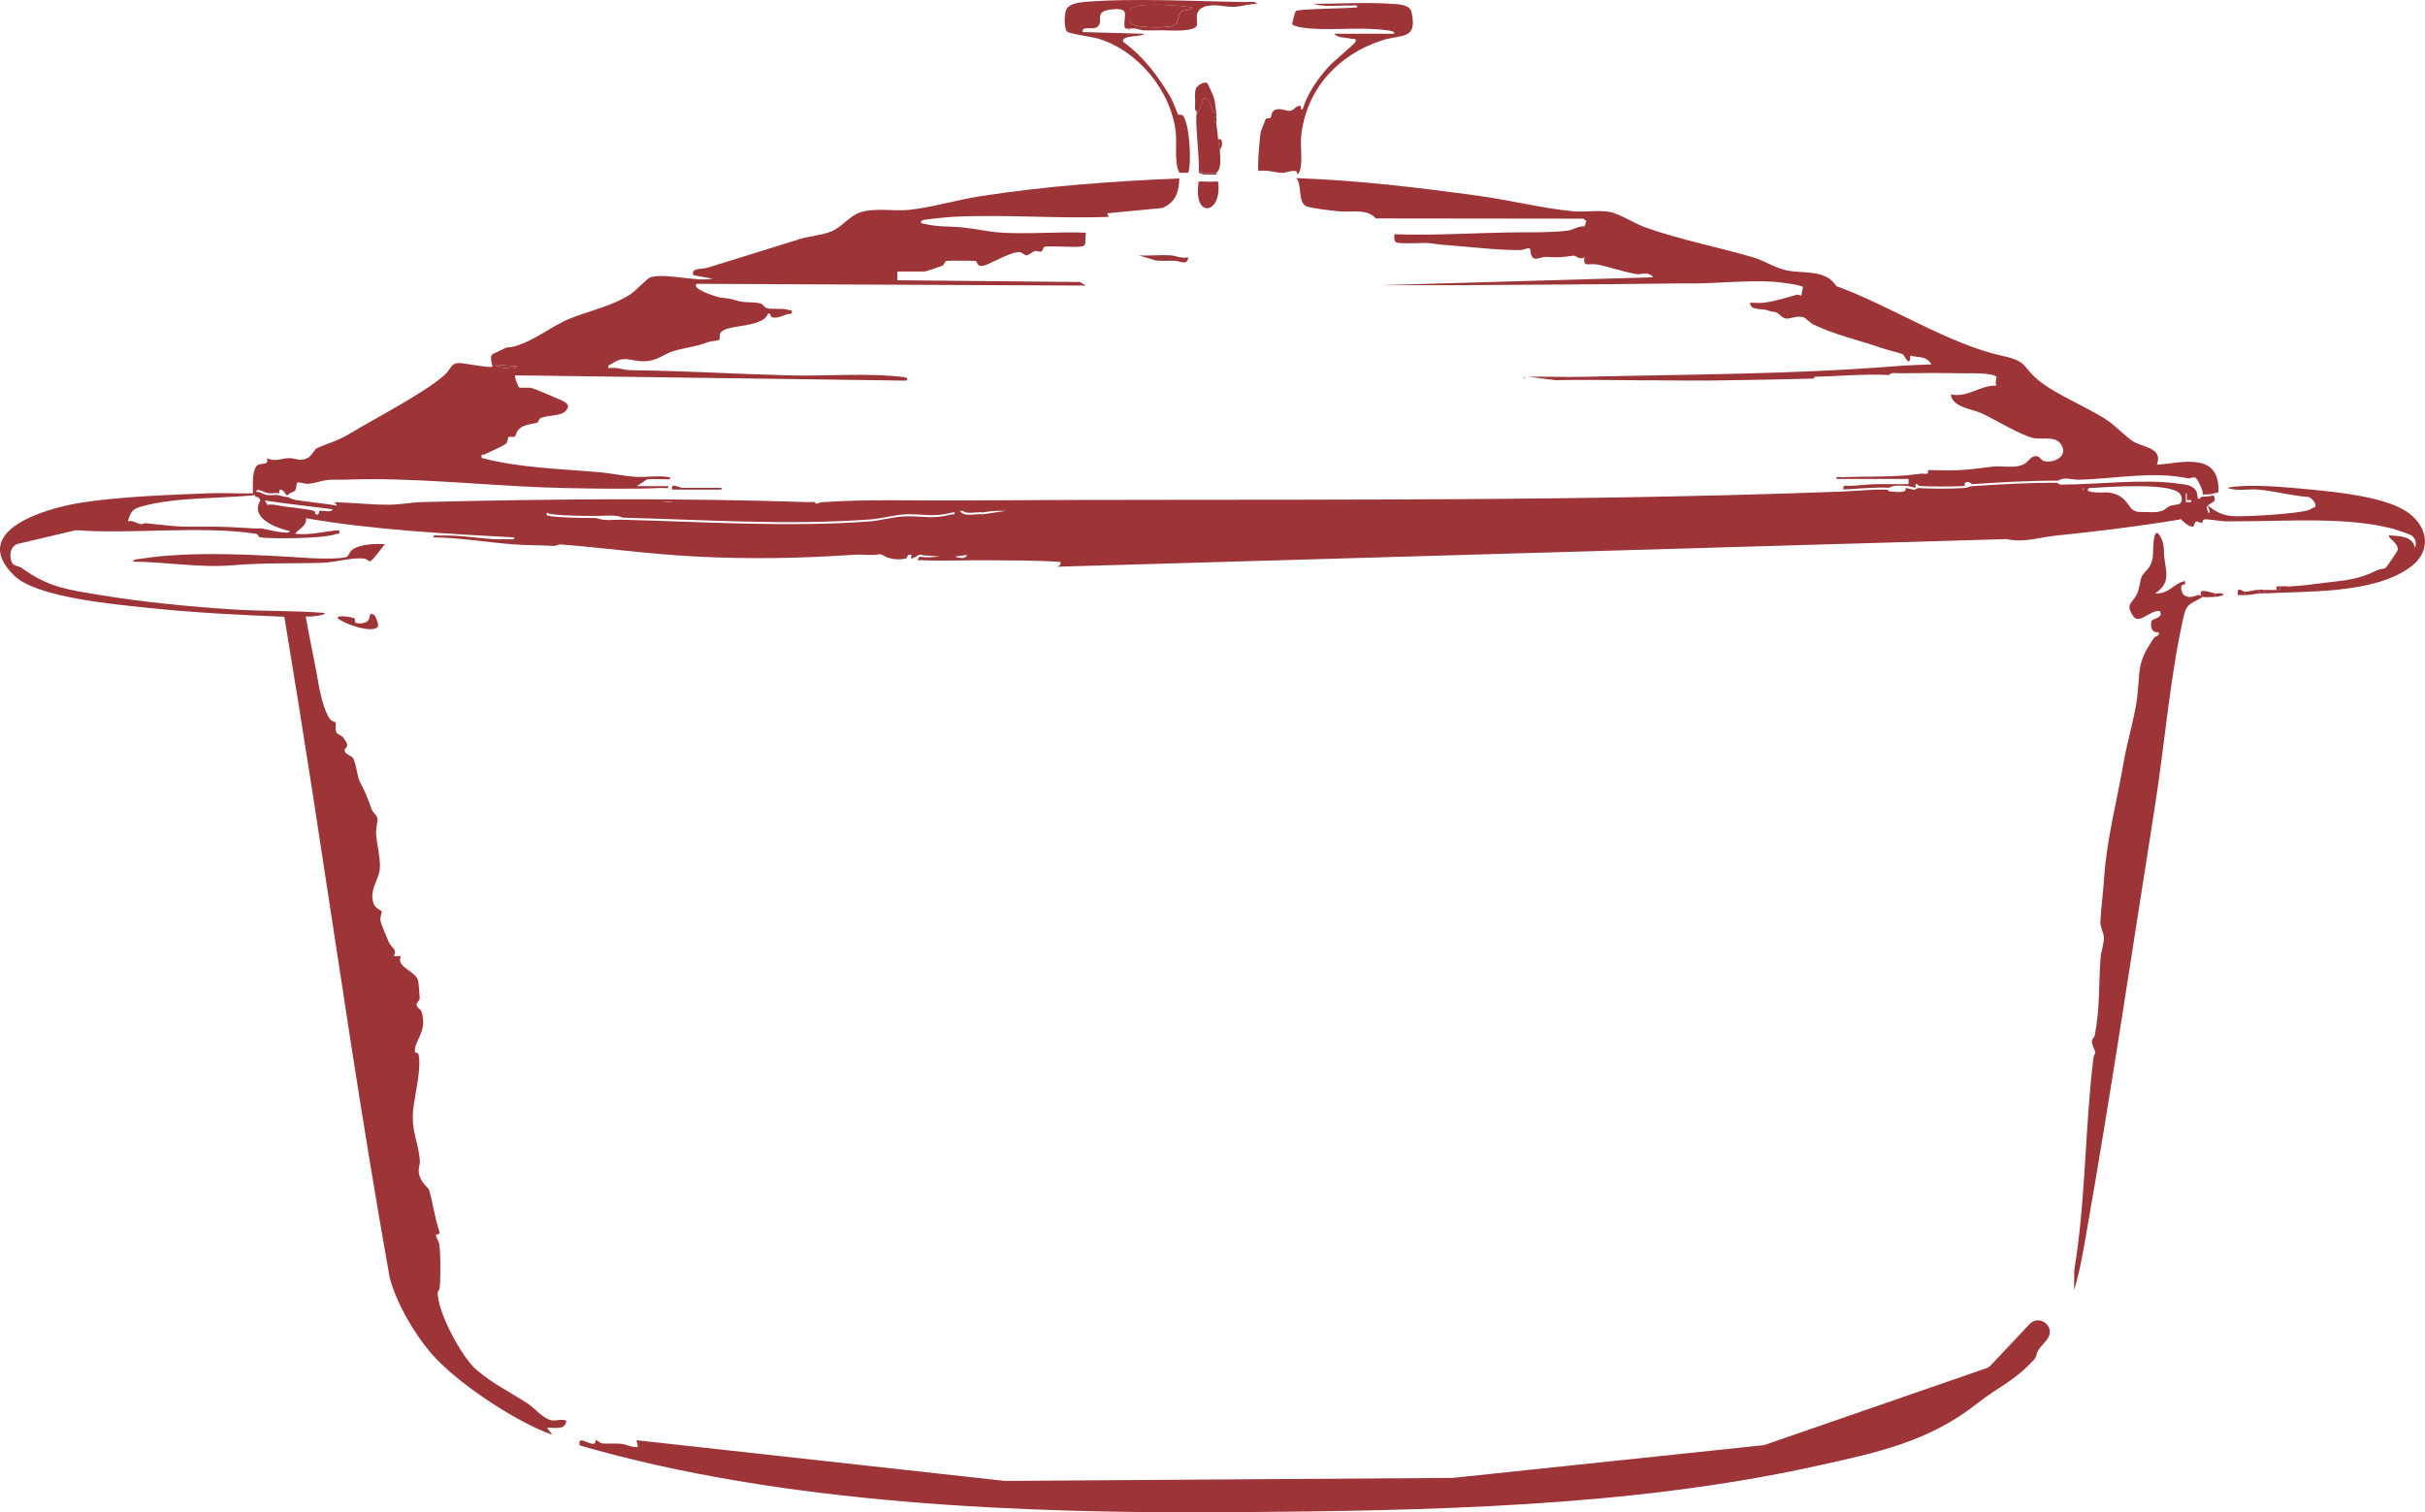 <?xml version="1.0" encoding="UTF-8"?>
<svg id="Layer_2" data-name="Layer 2" xmlns="http://www.w3.org/2000/svg" viewBox="0 0 400.32 249.68">
  <defs>
    <style>
      .cls-1 {
        fill: #9c3438;
      }
    </style>
  </defs>
  <g id="Layer_1-2" data-name="Layer 1">
    <g>
      <path class="cls-1" d="M335.05,218.61c1.56-1.65,4.22.33,3.05,2.27-.01.02-.03.04-.04.07-.57.93-1.66,1.64-1.89,2.75-.07.32-.23.62-.45.85-3.37,3.62-5.72,4.33-9.29,7.15-8.11,6.38-16.54,8.12-26.58,10.34-30.92,6.83-64.53,7.39-96.17,7.63-34.75.26-74.51-1.3-108-11.03-.31-1.8,1.45-.05,2.43-.28.23-.05.16-.65.32-.6.23.07.52.47.95.54.73.12,2.44-.04,3.35.11.85.14,1.65.6,2.55.5.05-.05-.23-1.2-.2-1.12l60.72,6.71c.07,0,.15.01.22.01l73.71-.5c.06,0,.13,0,.19-.01l51.1-5.38c.15-.02.29-.05.43-.1l36.43-12.61c.29-.1.56-.27.77-.5l6.42-6.82ZM174.53,93.57c.38-.21.62-.25.51-.79-4.02-.29-8.04-.23-12.08-.28-3.53-.04-7.17.16-10.75-.01-.71-.03-.95.21-.43-.58,1.33.25,2.13,0,3.49,0l-3.07-.3c-.46-.21-.87.26-1,.31-.64.21-.96.74-.73-.29-.79-.27-.65.52-.92.58-1.35.31-2.82.11-3.87-.58-.99-.64-8.19-.22-10.04-.28-14.01-.41-28.14-1.48-42.15-1.47-.37,0-.91-.1-1.29.05-.29.12-.59.22-.91.2-2.21-.14-4.38-.08-6.52-.25-4.42-.35-8.78-1.1-13.23-1.16-.07-.51.66-.27,1.01-.29,2.86-.13,6.03.39,8.91.59.06,0,.12,0,.18,0,.75-.03,1.5.02,2.25,0,.35-.01,1.08.22,1.01-.29-11.54-.62-23.2-1.23-34.6-3.2-1.83-.31-4.15-.46-5.89-1.17-.36-.15-.36-.56-.51-.87.51-.39,1.82-.07,2.43.04,1.42.25,4.51.48,5.5.84.32.12.1.52.35.58.67.14.29-.5.62-.59.57-.15,1.88.37,2.14-.28-3.77-.49-7.58-.88-11.34-1.46-.19-.03-.42.04-.58,0-.05-.01-.21-.65-.87-.58-.31-1.6,1.12-.43,1.92-.31.62.09,1.33-.07,1.86.02.29.05.67.21,1.16.29.09.02.2-.02.29,0,.27.05.82.41,1.38.5,2.29.37,4.62.55,6.9.95l-.43-.58c3.04.09,6.12.45,9.16.42,1.71-.02,3.6-.39,5.22-.43,21.26-.53,42.68-.7,63.99.01.56.02,1.17-.3,1,.58-6.67-.16-13.35-.35-20.06-.29l-.15-.28-.15.28c-.59,0-1.19,0-1.78,0-.27,0-.55-.02-.8-.13-.74-.32-2.01-.31-2.71,0-.24.11-.51.14-.77.14-4.07.1-8.74.18-12.69.57-1.63.16-3.32,1.06-5.09.87-.46.34,0,.53.43.58,2.4.28,4.92.28,7.34.29.24,0,.48.06.71.14,1.09.36,2.56.12,3.73.15,13.66.34,27.25,1.28,40.85.29,1.94-.14,4.02-.8,6.1-.85,2.65-.06,4.42.51,7.33-.27.5-.13.81.2.67-.62-1.99.19-4.01-.49-5.95-.59-5.51-.3-11.2-.14-16.73-.28.2-.67.75-.56,1.29-.6,7.3-.49,14.82-.21,22.1-.26,48.72-.32,97.36.37,145.83-1.47,2.52-.1,5.02-.41,7.56-.29.03,0-.03.26.43.28.84.05,2.8.34,2.48-.57.39.01,1.4.34,1.45.29l.58-.29c1.79.13,5.75.13,7.56,0,.57-.04,1.04-.28,1.16-.29,4.52-.32,9.72-.6,14.25-.58.04,0,.33.3.7.3,5.98,0,13.75-1,19.35-.15.94.14,2.28.12,2.93,1.21.22.37.23,1.2.28,1.25.17.19.55-.28.58-.29.62-.11,1.39.03,2.04-.29-.06.09.26.63.14.88-.21.44-1.25.64-1.3,1.15-.03.3.41.99.29,1.16-.26.38-2.48.2-3.04.31-.63.12-1.11.43-1.91.57-6.71,1.12-13.46,1.92-20.2,2.62-2.65.27-5.52,1.23-8.15.58M359.89,83.12c.46-.37.3-1.24-.08-1.66-1.7-1.86-12.23-1.01-14.96-.88-1.13.99,2.96.68,3.21.72,2.05.31,2.68,1.16,3.61,2.45.38.53,1.01.8,1.66.78,1.19-.04,2.44.2,3.58-.19.6-.21.81-.59,1.26-.78.49-.21,1.44-.2,1.74-.44ZM343.83,80.58v.29c.19-.1.19-.19,0-.29ZM361.71,82.9c.08-.72.02-1.53-.87-1.45v1.45s.87,0,.87,0ZM166.03,84.35h-7.56c.64,1.03,2.32.49,3.42.55.15,0,.29.01.44,0l3.71-.55ZM159.64,91.62l-2.03.28c.58.2,1.76.52,2.03-.28Z"/>
      <path class="cls-1" d="M194.68,29.4c-.06,2.29-.56,3.95-2.77,4.94l-9.16.88.29.58c-8.48.34-17.3-.44-25.75,0-.7.04-4.89.42-5.08.6-.51.48.1.49.44.57,2.27.54,4.23.36,6.39.59s4.27.74,6.4.86c4.52.26,9.26-.19,13.81,0-.24,2.19.48,2.34-2.18,2.34-.77,0-4.12-.16-4.59-.03-.33.09-.27.72-.66.83-.22.06-.64-.21-1-.1-.45.14-.97.66-1.35.69-.41.03-.75-.6-1.38-.54-1.3.12-3.91,1.52-5.05,2.02-1.94.84-1.59-.48-1.99-.54-.31-.05-4.62-.08-4.85-.01-.29.08-.25.64-.69.82-.26.11-2.71.93-2.86.93h-4.51v1.45s30.1.28,30.1.28l1.01.59-64.25-.29c-.92.84,3.03,2.04,3.49,2.18.6.18,1.76.15,2.68.46,1.88.64,3.12.26,4.38.6.4.11.59.64.99.76.95.3,2.44-.06,3.73.34.41.13.51-.17.43.59-1.2-.04-2.01.93-3.3.58-.26-.07-.1-.78-.62-.58-.82,2.43-7.09,1.7-7.86,3.2-.17.34-.06.94-.19,1.1-.15.19-1.35.21-1.76.37-2.25.85-3.68.87-5.82,1.51-1.34.4-2.43,1.42-4.18,1.63-2.72.33-3.64-1.2-6.13.55-.25.17-.54-.05-.38.65,1.23-.26,2.51.3,3.63.32,8.67.1,17.43.63,26.16.86,6.17.16,12.84-.46,18.92.28.43.05.89.23.43.58l-64.55-.87c-.2.22.53,1.9.62,1.98.17.16,1.54-.01,2.09.11.44.1,3.61,1.46,4.33,1.77s1.88.74,1.64,1.46c-.52,1.56-3.08,1.15-4.41,1.71-.43.18-.4.64-.56.73-.46.28-2,.22-2.94.98-.59.48-.7,1.3-.82,1.37-.26.16-.86-.08-1.07.09-.12.1-.05.77-.46,1.14-.24.22-2.94,1.47-3.51,1.73-.29.14-.58-.24-.44.57,6.29,1.65,12.85,1.79,19.32,2.34,1.83.16,4.25.67,6.2.78,1.84.1,3.72-.29,5.59.09.07.51-.66.27-1.01.29-.95.03-1.91-.1-2.85.06l-1.66,1.1h5.23c.07.51-.66.28-1.01.29-5.24.22-11.03.12-16.3.01-10.43-.21-21.66-1.49-31.97-1.46-2.08,0-4.14.13-6.14.09-1.55-.03-2.72.59-4.08.68-.46.03-1.57-.38-1.82-.16-.08.07-.08.92-.28,1.24-.24.37-.96.31-1.19.77-.09-.02-.2.02-.29,0-.37-.75-1.3-1.44-1.16-.29-.54-.09-1.24.07-1.86-.02-.8-.12-2.23-1.29-1.92.31-5.85.61-13.24.3-18.91,1.88-1.63.45-1.82.91-2.31,2.48.82-.27,1.59.4,2.18.45.27.03.57-.18.73-.16,2.05.2,4.93.58,6.83.58h4.65c1.82,0,4.6.17,6.54.29.28.02.51,0,.58,0,.19.01.39-.01.58,0,.31.02,4.66,1.19,4.65.44-2.34-.54-6.92-2.24-4.65-5.37.16.04.4-.03.58,0-.13.43.17.61.29.87.15.31.15.72.51.87,1.74.71,4.06.85,5.89,1.17.42,1.55-.98,1.9-1.74,2.9,2.49.3,4.81-.44,7.27-.58.15.83-.2.47-.64.65-1.75.71-10.19.8-12.32.53-.56-.07-.26-.54-.84-.62-9.21-1.35-20.35.12-29.67-.57l-9.65,2.27c-1.23.49-1.39,1.99-.9,3.06.29.62,1.12.53,1.68.94,4.35,3.19,7.69,3.58,12.99,4.45,6.95,1.15,14.74,1.91,21.77,2.36,5.07.33,10.19.16,15.26.59-.19.42-1.44.45-1.93.54-.42.07-.85.04-1.27.04.47,2.64,1,5.28,1.53,7.92s.99,6.74,2.41,8.93c.27.43.88.51.95.64.22.39-.12,1.15.2,1.69.15.26.75.4,1.02.72,1.5,1.83.22,1.61.32,2.28.07.54,1.16.86,1.34,1.14.55.83.72,3.05,1.15,3.91.95,1.88,1.17,2.35,1.92,4.49.2.58.93,1.17,1,1.58.08.48-.28,1.73-.22,2.59.12,1.69.77,4.22.61,5.8-.2,1.94-1.77,3.37-1.04,5.67.28.88,1.32,1.14,1.35,1.33.04.34-.29.84-.2,1.56.04.33,1.18,3.08,1.4,3.57.35.77,1.44,1.18.8,2.24h1.16c-.85,1.98,2.56,2.36,2.9,4.22.05.27.24,2.71.21,2.85-.05.28-.49.56-.5.93-.02.51.67.75.82,1.22,1.03,3.19-1.23,4.69-1.11,6.6.01.17.53.14.59.36.56,2.27-.65,6.89-.87,9.24-.34,3.59.85,5.09,1.11,8.43.04.54-.3,1.09-.17,1.96.21,1.52,1.62,2.53,1.68,2.76.66,2.3.95,4.73,1.72,6.94.19.55-.56.35-.58.56-.02.37.48,1.01.54,1.5.27,2,.19,4.17.14,6.32-.04,1.58-.37,1.39-.38,1.48-.21,3.19,3.97,10.86,6.34,12.9,2.85,2.45,5.54,3.66,8.54,5.64,1.1.72,2.61,2.56,3.96,2.75.71.1,1.59-.29,2.39.06-.16,1.65-2.04,1.09-3.2,1.16l.87,1.16c-6.02-2.12-15.89-8.64-20.05-13.52-2.79-3.26-5.69-8.25-6.78-12.4-4.78-26.66-8.61-53.46-12.76-80.22-1.49-9.64-3.05-19.29-4.64-28.92-7.6-.3-15.22-.69-22.78-1.5-5.22-.55-18.1-1.68-21.78-5.26-7.8-7.57,5.6-11.24,11.1-12.09,6.48-1.01,14.51-1.28,21.13-1.54,2.37-.1,4.77.09,7.14.01.03-1.29-.2-3.34.56-4.45.55-.8,2.16.08,1.77-1.36,1.32.67,2.47.02,3.63,0s1.74.66,3.14-.06c.58-.3,1.13-1.43,1.46-1.58,2.04-.92,3.36-1.14,5.55-2.47,4.12-2.5,12.27-6.67,15.6-9.68.96-.87.95-1.97,2.45-1.91.81.03,5.09.88,5.39.59-.53-2.34-.24-1.85,1.27-2.65,1.6-.85.99-.33,2.23-.66,3.49-.94,6.25-3.41,9.34-4.64,3.31-1.33,7.14-2.09,10.12-4.12.7-.48,2.6-2.53,3.13-2.68,2.57-.76,7.41.8,10.26.23l-3.2-.58c-.38-1.28,1.32-.91,2.39-1.24,5.1-1.57,10.19-3.17,15.26-4.74,1.52-.47,3.65-.62,5.19-1.26,1.69-.71,2.98-2.57,4.72-3.13,2.47-.79,5.43-.16,8.02-.41,3.57-.34,7.98-1.66,11.71-2.24,10.77-1.68,22.05-2.5,32.95-2.95ZM85.36,60.49l-3.49-.29c.05.47,1.24.54,1.6.57.38.03,1.81.24,1.89-.28Z"/>
      <path class="cls-1" d="M213.87,29.4c10.51.39,19.96,1.53,30.34,2.95,4.99.69,10.63,2.09,15.49,2.53,1.93.17,4.15-.21,6,.1,1.54.26,4.17,1.94,5.88,2.55,5.81,2.08,12.09,3.26,17.96,5,1.59.47,3.57,1.74,5.44,2.12,2.75.56,6.44-.2,8.16,2.59,8.88,3.19,18.43,9.55,27.44,11.52,4.24.93,3.2,1.76,5.89,3.99,2.98,2.47,8.15,4.45,11.51,6.72,1.09.73,2.92,2.57,4.03,3.32,1.68,1.14,5.11,1.03,4.05,3.95,4.19-.36,10.13-2.09,10.18,4.07-.02.02.04.31-.1.49-.12.15-.47.07-.48.09-.65.32-1.41.18-2.04.29.21-.56-.85-2.59-1.16-2.78-.43-.26-.89.16-1.26.08-5.83-1.25-12.11.09-18.08.22-1,.02-2.44-.52-3.34.16-4.52-.02-9.73.26-14.25.58-.5-.56-1.41-.49-1.16.29-1.81.13-5.76.13-7.56,0-.03,0-.39-.47-.58-.29-.06.06.06.52,0,.58-.06.05-1.07-.28-1.45-.29-.92-.04-2.15-.2-2.91.29-2.54-.12-5.04.19-7.56.29-.16-.88.44-.56,1-.58,1.35-.05,3.25-.29,4.37-.29h5.38v-.87h-11.92c-.07-.51.66-.28,1.01-.29,3.49-.14,6.98-.01,10.47-.29.87-.07,1.74-.22,2.63-.29.55-.05,1.17.33,1.01-.58.39.02.78-.01,1.16,0,4.18.14,5.47-.08,9.47-.57,1.72-.21,3.77.39,5.34-.48.54-.3.97-1.15,1.69-1.25.83-.12.91.61,1.44.78,1.42.45,3.78-.58,3.13-2.25-.81-2.1-3.21-1.18-4.86-1.54-2.04-.45-6.37-3.08-8.45-4.05-1.65-.77-4.89-.99-5.14-3.14,2.86.58,4.79-1.55,7.56-1.46-.33-.41.02-1.37-.02-1.43-.61-.75-4.63-.58-5.8-.6-3.37-.07-6.8-.05-10.18,0-.55,0-1.43-.2-1.74.29-3.59-.22-8.47.18-12.21.29-.21,0-.27.29-.29.29-4.85.14-9.72.22-14.54.29-4.26.06-8.54,0-12.79,0-.19,0-.39,0-.58,0-4.97-.02-9.84-.13-14.65-.03l-4.54-.55c3.05-.07,6.12.08,9.17,0,17.13-.41,34.53-.4,51.45-1.75,1.97-.16,3.99-.21,5.96-.3-.88-1.47-2-1.06-3.49-1.45,0,2.23-1.02-.11-1.23-.23-.17-.1-2.92-.81-3.71-1.09-3.63-1.26-7.51-2.11-11.02-3.8-.6-.29-1.26-1.08-1.69-1.21-1.16-.34-2.03.29-2.83.22-.7-.06-1.29-1.01-1.8-1.08-1.22-.17-.86-.18-1.48-.35-.86-.23-2.69.07-2.69-1.18.72-.05,1.46.08,2.17,0,1.91-.22,3.88-.89,5.59-1.34.25-.07.63.2.66.18.05-.05.35-1.39.3-1.44-.4-.42-4.21-.84-5.07-.89-4.02-.22-8.8.25-12.95.3-.87.01-1.75-.01-2.62,0-.19,0-.39,0-.58,0-12.38.16-24.8.21-37.22.29-.19,0-.39,0-.58,0-.77,0-1.55,0-2.33,0-.48,0-.97,0-1.45,0-.68,0-1.36-.01-2.04,0-.19,0-.39,0-.58,0s-.39,0-.58,0c-.68.02-1.36-.03-2.04,0-.58.03-1.17-.05-1.74,0l45.07-1.31c-.78-1.05-2.01-.41-2.72-.52-2.11-.33-4.43-1.19-6.5-1.59-1.39-.27-2.44.58-2.11-1.23-.8.6-1.46-.29-1.83-.24-2.16.3-2.13.31-4.42.21-.65-.03-1.62.39-1.99.29-.75-.2-.7-1.65-.77-1.71-.16-.14-1.21.3-1.61.3-4.26,0-8.44-.56-12.78-.88-.91-.07-1.66-.23-2.34-.28-1.03-.07-4.9.19-5.38-.14-.39-.27-.27-.9-.27-1.32,6.75.25,13.5-.25,20.22-.31,2.75-.02,5.61.05,8.4-.29.76-.09,1.8-.8,2.78-.7l.28-.88-.48-.39-34.27-.04c-1.51-1.7-4.03-.96-6.09-1.17-1.03-.11-4.79-.51-5.46-.87-1.37-.73-.58-3.93-1.67-4.65Z"/>
      <path class="cls-1" d="M342.39,213.02l.03-3.29c1.89-11.4,1.75-23.14,3.11-34.63.15-1.24.36-1.1.37-1.17.04-.44-.61-1.42-.57-2.03.03-.39.41-.65.47-.94.88-4.55.64-8.32.95-12.71.08-1.08.6-2.49.56-3.45-.03-.83-.62-1.71-.58-2.64.12-2.28.47-4.85.63-7.27.4-6.28,2.1-12.54,3.18-18.88.58-3.43,1.97-8,2.29-11.08.49-4.65-.02-5.56,2.75-9.6.23-.33.98-.27.78-.96-1.16.17-1.42-.87-1.18-1.84.1-.4,2.14-.53,1.32-1.65-1.55-.19-3.35,2.32-4.34.86-1.42-2.1-.13-2.08.63-3.69.41-.88.51-2.45.82-2.96.59-.99,1.45-1.16,1.78-3.11.08-.44-.09-5.99,1.33-3.22.66,1.29.42,2.13.55,3.22.32,2.58,1.09,4.23-1.49,5.99,2.22.2,3.14-1.73,4.94-2.03-.02.17-.02.42,0,.58-1.04-.22-.6,1.3-.3,1.61.68.69,1.58.43,2.33.14.15-.06.52.06.58,0,.19,0,.27.29.29.29-1.8,1.14-2.6.89-3.12,3.13-2.24,9.69-3.19,21.51-4.78,31.54-3.72,23.52-7.22,47.15-11.34,70.6-.56,3.17-1.05,6.12-1.99,9.2Z"/>
      <path class="cls-1" d="M214.16,28.82c.15-1.21-1.83-.25-2.47-.27-1.23-.04-2.59-.58-3.93-.31-.23-.23.19-5.7.37-6.46.02-.11.73-1.97.79-2.07.17-.31.64-.11.8-.26.23-.21.1-.95.66-1.25.98-.51,1.98.24,2.7.09.48-.1.91-.84,1.52-.83.31,0-.07.72.44.59.75-2.56,2.56-5.15,4.36-7.12.78-.85,4.16-3.58,4.37-4.06.24-.58-.39-.4-.68-.47-.86-.22-2.34-.1-2.81-.83h9.89c.08-.38-.54-.47-.8-.51-4.41-.67-8.7-.04-13.03-.35-.57-.04-2.93-.29-3.03-.76-.02-.11.51-2.06.6-2.13.44-.37,8.81-.42,10.15-.61.07-.51-.66-.27-1.01-.29-2.03-.08-4.33.31-6.25-.29,4.06,0,8.67-.28,12.66-.01,1.25.08,3.27.06,3.56,1.38,1,4.64-1.57,3.62-4.81,4.65-7.39,2.35-12.79,8.28-13.44,16.21-.12,1.46.46,5.12-.59,5.95Z"/>
      <path class="cls-1" d="M373.79,97.97v-.58c.66,0,1.4.06,2.04,0,.56-.06.66.21.58-.58.36-.04.78,0,1.16,0l.23.2.35-.2c1.78-.08,3.72-.36,5.52-.58,3.55-.43,5.58-.5,8.8-2.1.41-.21.98-.16,1.36-.38.15-.09,1.95-2.76,1.98-2.93.23-1.13-1.8-2.08-1.39-2.43,1.62.13,3.87.07,4.21,2.04.43-.7.06-1.63-.57-2.05-.27-.18-2.53-.95-3-1.07-7.67-2.04-17.82-1.23-25.94-1.24-.58,0-1.16.01-1.74,0-.93-.02-3.05-.44-3.58-.29-.22.06-.2.49-.26.52-.29.14-.66-.25-.94-.2-.35.06-.37.72-.49.79-.55.35-1.91-.93-2.29-1.41.79-.13,1.27-.45,1.91-.57.56-.1,2.78.08,3.04-.31.12-.17-.32-.86-.29-1.16,1.17,1.01,2.34,1.61,3.91,1.76,2.01.18,11-.37,12.71-.98.37-.13.69-.4,1.07-.52.32-.57-.51-1.45-1.05-1.64-2.8-.19-5.58-.99-8.36-1.23-1.66-.14-3.51.32-5.08-.29,3.56-.72,9.95-.08,13.81.29,4.39.42,11.99,1.21,15.65,3.54s4.48,6.59.7,9.31c-6.06,4.37-16.83,3.91-24.05,4.29Z"/>
      <path class="cls-1" d="M207.48.64c-1.45.04-2.63.43-3.67.49-1.34.07-3.04-.48-4.55-.14-2.74.62-1.16,2.92-1.84,3.46-1.05.83-4.2.56-5.63.55-.96,0-1.95.05-2.91,0-.1,0-.19,0-.29,0-.06,0-.66-.23-1.16-.29-.28-.03-.59.02-.87,0-.1,0-.2.02-.29,0-.2-.04-.51.15-.59-.19-.37-1.53,1.02-3.15-1.58-3.01-3.87.21-1.8,1.78-2.84,2.84-.74.75-2.72-.23-2.55.94l10.17.29c-.29.56-3.74.14-3.49,1.3,3.49,2.58,5.71,5.59,7.9,9.25.33.56,1.08,2.65,1.19,2.75.14.13.6-.04.82.24,1.05,1.31,1.47,7.67.85,9.41-.29,0-.58,0-.87,0h-.58c-.88-1.55-.41-4.76-.59-6.53-.68-6.94-6.35-13.84-13.08-15.69-.95-.26-4.49-.72-4.87-1.09-.54-.52-.47-2.94-.14-3.64.42-.9,1.92-1.16,2.83-1.24,8.06-.71,18.75-.1,27.06,0,.49,0,1.29-.19,1.59.3ZM196.72,1.22c-1.63-.32-9.38-.96-10.14.34-.05.09-.03,1.98,0,2.08.31,1.09,5.73.94,6.74.72,1.55-.34.96-1.8,1.67-2.4.48-.4,1.57-.13,1.74-.73Z"/>
      <path class="cls-1" d="M365.65,97.97v.58c-.54.03-1.57.09-2.04,0-.02,0-.1-.3-.29-.29.07-.07-.07-.53,0-.58.46-.34,1.91.23,2.33.29Z"/>
      <path class="cls-1" d="M372.62,97.39l.58.58c-.67.03-1.68.25-2.62.29v-.58c.72.03,1.34-.23,2.04-.29Z"/>
      <path class="cls-1" d="M370.59,97.68v.58c-.39.02-.78-.02-1.16,0-.19-1.64.66-.6,1.16-.58Z"/>
      <path class="cls-1" d="M367.1,98.26c-.19,0-.82.26-1.45.29v-.58c.44.07,1.2-.22,1.45.29Z"/>
      <path class="cls-1" d="M373.79,97.39v.58c-.19.01-.39,0-.58,0l-.58-.58c.68-.06.75,0,1.16,0Z"/>
      <path class="cls-1" d="M108.91,82.86c1.06-.03,2.14.02,3.2,0,.77-.01,1.55,0,2.33,0,.1,0,.19,0,.29,0,6.71-.06,13.39.13,20.06.29.1,0,.19,0,.29,0,5.53.14,11.22-.02,16.73.28,1.94.11,3.95.79,5.95.59.14.82-.17.49-.67.62-2.91.78-4.68.21-7.33.27-2.08.05-4.16.71-6.1.85-13.6,1-27.19.05-40.85-.29-1.09-.54-2.79-.29-4.07-.29-2.54,0-5.19,0-7.71-.29-.43-.05-.89-.24-.43-.58,1.77.19,3.47-.71,5.09-.87,4.13-.4,9.04-.48,13.23-.58Z"/>
      <path class="cls-1" d="M145.84,91.29c-1.41.61-3.25.19-4.79.3-8.79.6-17.52.76-26.46.28-7.47-.4-15.03-1.43-22.54-2.03.3-.47,1.11-.3,1.59-.3,14.01,0,28.14,1.07,42.15,1.47,1.85.05,9.06-.36,10.04.28Z"/>
      <path class="cls-1" d="M166.19,84.02l-3.93.58c-1.07-.17-2.95.53-3.63-.58h7.56Z"/>
      <path class="cls-1" d="M151.36,91.58c.13-.04.54-.51,1-.31l3.07.3c-1.36,0-2.16.26-3.49,0-.18-.03-.39.02-.58,0Z"/>
      <path class="cls-1" d="M361.87,82.57h-.87s0-1.45,0-1.45c.89-.08.95.73.87,1.45Z"/>
      <path class="cls-1" d="M343.99,80.25c.19.1.19.19,0,.29v-.29Z"/>
      <path class="cls-1" d="M63.55,89.84c-.48.47-1.99,2.79-2.47,2.82-.23.02-.62-.4-.94-.44-2.08-.22-4.7.63-6.97.7-5.23.16-9.42-.04-14.77.41s-11.11-.56-16.44-.6c-.02-.42,1.05-.44,1.39-.49,8.35-1.31,19.38-.64,27.83-.09,1.08.07,5.52.19,6.12-.26.3-.23.42-.83.89-1.15,1.33-.93,3.78-.97,5.34-.9Z"/>
      <path class="cls-1" d="M61.75,101.52c.24.14.85,1.6.61,1.95-.82,1.21-5.65-.49-6.66-1.43.12-.59,2.46-.12,2.72,0,.54.24-.49.99,1.2.88,2.18-.14.81-2.14,2.13-1.39Z"/>
      <path class="cls-1" d="M200.5,29.98c.19-.02.39.02.58,0,.75,5.42-4.2,6.31-3.2,0,.86-.06,1.77.08,2.62,0Z"/>
      <path class="cls-1" d="M193.38,42.18c.71.05,1.81.57,2.76.29-.08,1.48-1.39.61-2.18.58-1.05-.03-2.11.07-3.16-.04l-2.8-.84c1.77.09,3.62-.13,5.38,0Z"/>
      <path class="cls-1" d="M119.09,80.54v.29h-8.14c-.2-1.27,1.12-.29,1.6-.29h6.54Z"/>
      <path class="cls-1" d="M251.53,62.23c.19.1.19.19,0,.29v-.29Z"/>
      <path class="cls-1" d="M85.36,60.49c-.08.53-1.51.32-1.89.28-.36-.03-1.55-.11-1.6-.57l3.49.29Z"/>
      <path class="cls-1" d="M42.62,87.22c-.07,0-.3.02-.58,0h.58Z"/>
      <path class="cls-1" d="M284.82,62.81h-12.79c4.26,0,8.54.06,12.79,0Z"/>
      <path class="cls-1" d="M299.35,62.52s.08-.28.29-.29l-.29.29Z"/>
      <path class="cls-1" d="M197.3,16.91c-.01-.72-.13-1.67.15-2.32.23-.53,1.42-1.21,1.86-.85.1.08.98,2.06,1.05,2.29.22.69.32,1.84.43,2.62-.84.1-.58-.97-1.09-1.67-.56-.78-1.01-1.16-1.32-.02-.4,1.47-.33,1.01-.79,1.7.02-.22-.27-.48-.29-.58-.06-.33,0-.79,0-1.16Z"/>
      <path class="cls-1" d="M200.79,28.53v.29c-.45.04-.99.01-1.45,0h-.29c-.61-.02-1.01-.28-1.16-.29v-.29c.88.5,1.94.24,2.91.29Z"/>
      <path class="cls-1" d="M199.05,28.82h.29c-.08,0-.16,0-.29,0Z"/>
      <path class="cls-1" d="M378.15,96.81l-.35.2-.23-.2c.15,0,.54,0,.58,0Z"/>
      <path class="cls-1" d="M376.4,96.81c.08.79-.02.53-.58.58-.08-.8.03-.52.58-.58Z"/>
      <path class="cls-1" d="M196.72,1.22c-.17.6-1.26.32-1.74.73-.71.6-.12,2.06-1.67,2.4-1.01.22-6.43.37-6.74-.72-.03-.1-.05-1.99,0-2.08.76-1.29,8.51-.66,10.14-.34Z"/>
      <path class="cls-1" d="M188.58,5l-1.16-.29c.5.06,1.1.29,1.16.29Z"/>
      <path class="cls-1" d="M186.25,4.71c.09.02.2,0,.29,0l-.14.26-.15-.26Z"/>
      <path class="cls-1" d="M197.59,18.65c.45-.69.39-.23.79-1.7.31-1.14.76-.76,1.32.02.51.71.24,1.77,1.09,1.67.03.19-.02.39,0,.58-.49.17-.36.88,0,1.16.1.91.23,1.66.29,2.61.03.49.28,1.41.29,1.74.04,1.1.36,3.19-.58,3.78-.97-.05-2.03.21-2.91-.29.22-1.52-.72-8.94-.29-9.59Z"/>
      <path class="cls-1" d="M201.08,23.01c.88-.31.78,1.23.29,1.74-.01-.33-.26-1.25-.29-1.74Z"/>
      <path class="cls-1" d="M200.79,20.39c-.36-.28-.49-1,0-1.16.08.69,0,1.1,0,1.16Z"/>
    </g>
  </g>
</svg>